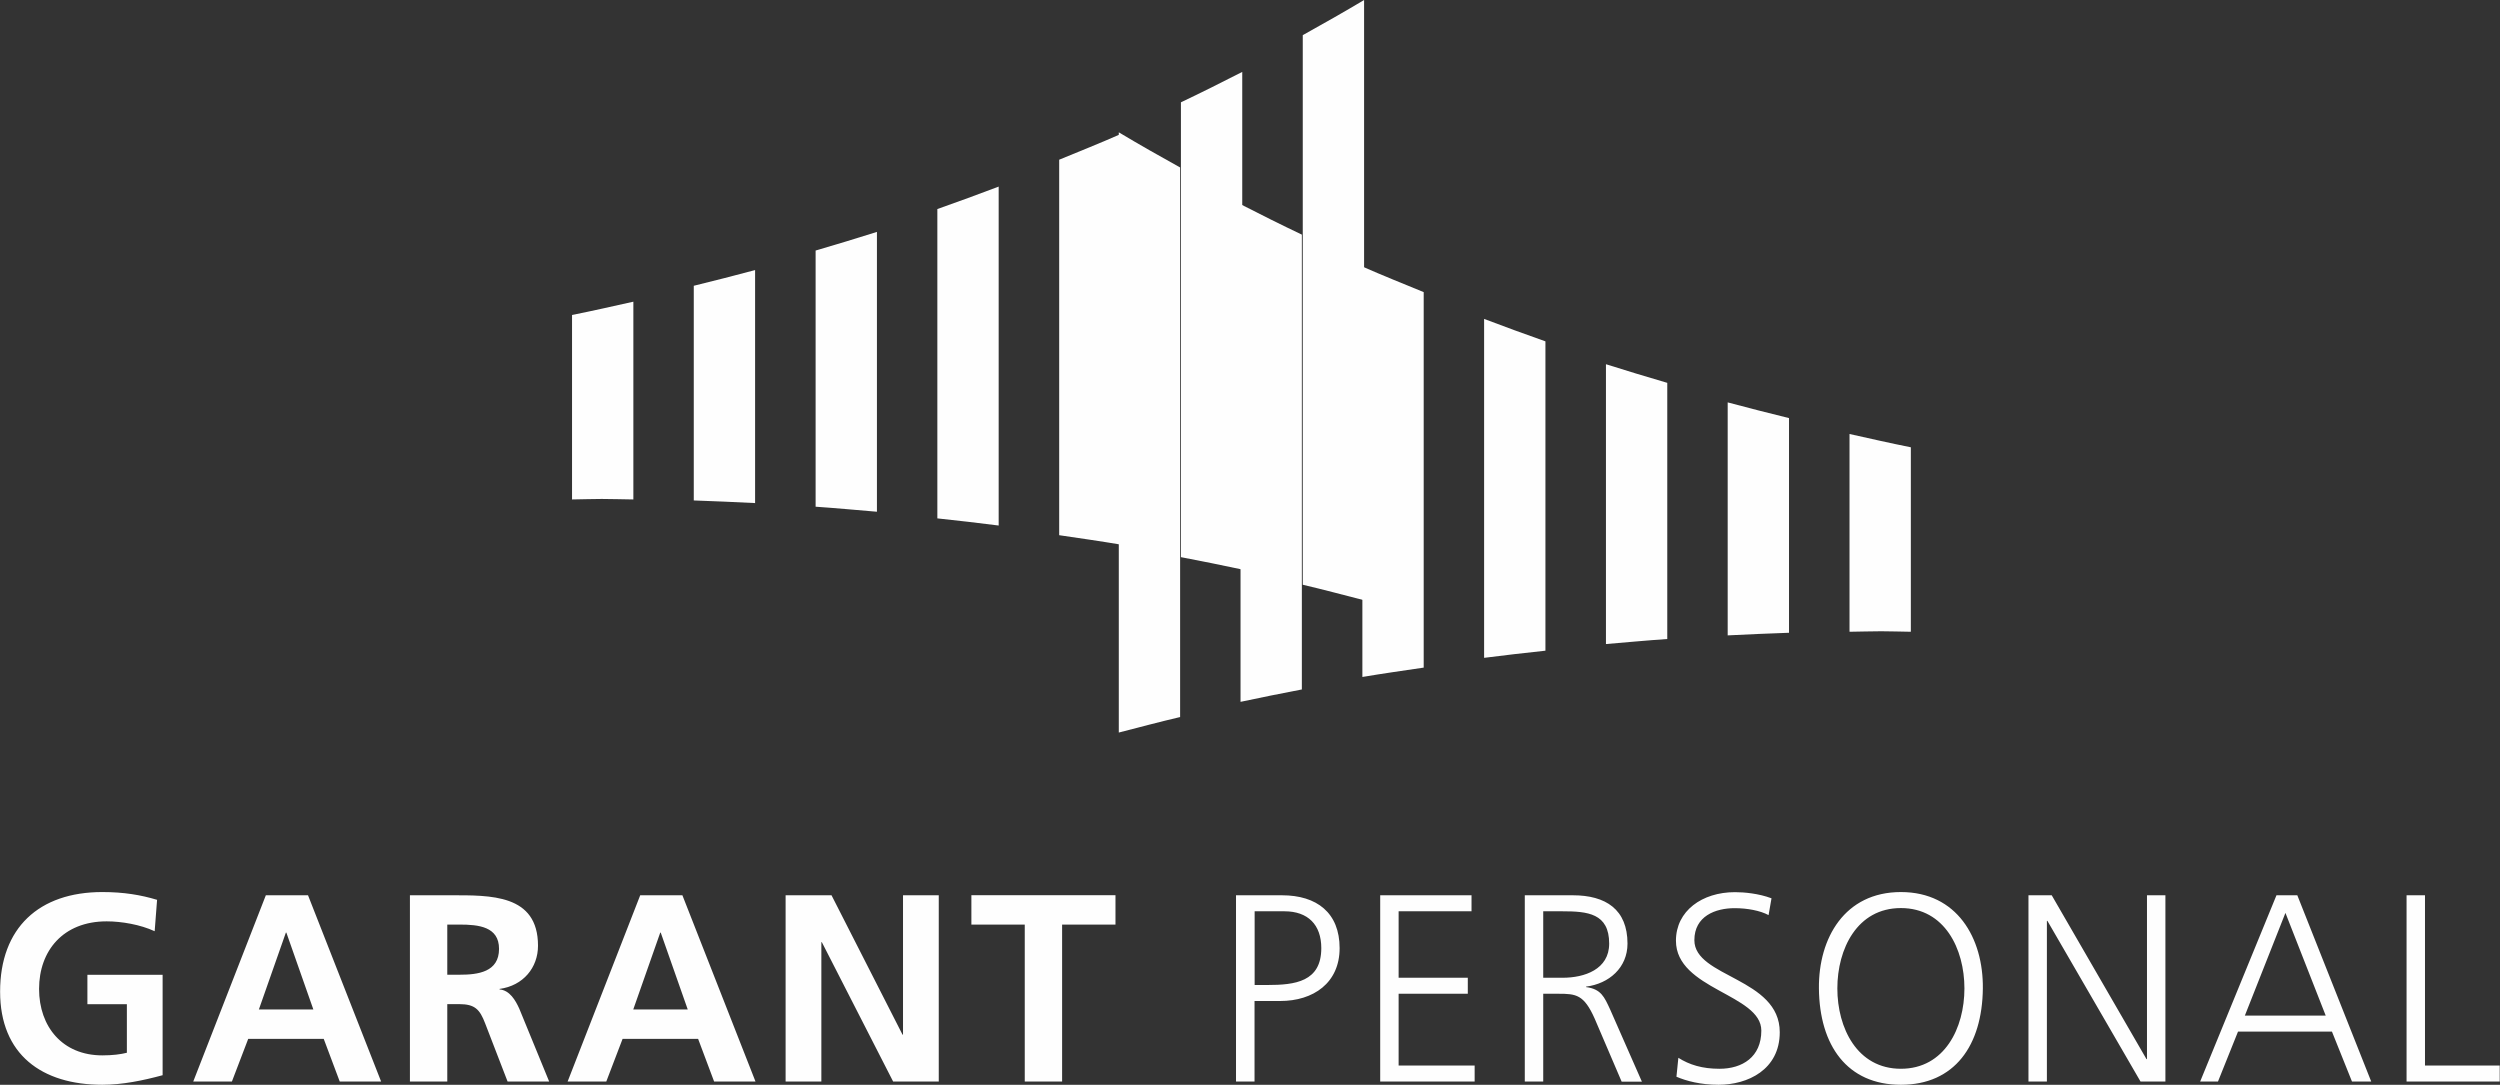 <?xml version="1.0" encoding="UTF-8"?>
<!DOCTYPE svg PUBLIC "-//W3C//DTD SVG 1.1//EN" "http://www.w3.org/Graphics/SVG/1.1/DTD/svg11.dtd">
<!-- Creator: CorelDRAW -->
<svg xmlns="http://www.w3.org/2000/svg" xml:space="preserve" width="69.269mm" height="30.057mm" version="1.1" style="shape-rendering:geometricPrecision; text-rendering:geometricPrecision; image-rendering:optimizeQuality; fill-rule:evenodd; clip-rule:evenodd"
viewBox="0 0 248.28 107.73"
 xmlns:xlink="http://www.w3.org/1999/xlink"
 xmlns:xodm="http://www.corel.com/coreldraw/odm/2003">
 <rect x="0" y="0" width="248.28" height="107.73" fill="#333333" stroke="none"/>
 <defs>
  <style type="text/css">
   <![CDATA[
    .fil0 {fill:#FEFEFE;fill-rule:nonzero}
   ]]>
  </style>
 </defs>
 <g id="Ebene_x0020_1">
  <g id="_3184033553680">
   <path class="fil0" d="M135.47 59.61l0 -59.61c-1.99,1.19 -4.03,2.34 -6.09,3.49l0 54.58c2.05,0.48 4.06,1.02 6.09,1.54z"/>
   <path class="fil0" d="M123.37 56.56l0 -49.42c-2.01,1.03 -4.03,2.04 -6.09,3.02l0 45.17c2.04,0.39 4.07,0.8 6.09,1.23z"/>
   <path class="fil0" d="M111.28 54.07l0 -40.75c-1.99,0.88 -4.05,1.7 -6.09,2.54l0 37.29c2.03,0.3 4.08,0.59 6.09,0.93z"/>
   <path class="fil0" d="M99.18 52.19l0 -33.66c-2.02,0.76 -4.03,1.51 -6.09,2.23l0 30.72c2.04,0.22 4.07,0.45 6.09,0.71z"/>
   <path class="fil0" d="M87.09 50.83l0 -27.8c-2.01,0.64 -4.05,1.25 -6.09,1.85l0 25.44c2.04,0.14 4.06,0.33 6.09,0.5z"/>
   <path class="fil0" d="M74.99 49.97l0 -23.15c-2.02,0.54 -4.05,1.06 -6.09,1.56l0 21.32c2.04,0.06 4.06,0.17 6.09,0.26z"/>
   <path class="fil0" d="M62.9 29.96c-2.02,0.45 -4.04,0.91 -6.09,1.32l0 18.32c0.98,-0.01 1.96,-0.05 2.95,-0.05 1.05,0 2.09,0.04 3.14,0.05l0 -19.64z"/>
   <path class="fil0" d="M111.11 72.75c2.02,-0.52 4.04,-1.06 6.09,-1.54l0 -54.58c-2.06,-1.14 -4.1,-2.3 -6.09,-3.49l0 59.61z"/>
   <path class="fil0" d="M123.2 69.7l0 -49.42c2.01,1.03 4.03,2.04 6.09,3.02l0 45.17c-2.04,0.39 -4.07,0.8 -6.09,1.23z"/>
   <path class="fil0" d="M135.3 67.22l0 -40.75c1.99,0.88 4.05,1.7 6.09,2.54l0 37.29c-2.03,0.3 -4.08,0.59 -6.09,0.93z"/>
   <path class="fil0" d="M147.39 65.33l0 -33.66c2.02,0.76 4.03,1.51 6.09,2.23l0 30.72c-2.04,0.22 -4.07,0.45 -6.09,0.71z"/>
   <path class="fil0" d="M159.49 63.97l0 -27.8c2.01,0.64 4.05,1.25 6.09,1.85l0 25.44c-2.04,0.14 -4.06,0.33 -6.09,0.5z"/>
   <path class="fil0" d="M171.58 63.11l0 -23.15c2.02,0.54 4.05,1.06 6.09,1.56l0 21.32c-2.04,0.06 -4.06,0.17 -6.09,0.26z"/>
   <path class="fil0" d="M183.68 43.1c2.02,0.45 4.04,0.91 6.09,1.32l0 18.32c-0.98,-0.01 -1.96,-0.05 -2.95,-0.05 -1.05,0 -2.09,0.04 -3.14,0.05l0 -19.64z"/>
   <path class="fil0" d="M15.59 89.36c-1.59,-0.48 -3.29,-0.77 -5.43,-0.77 -6.28,0 -10.15,3.55 -10.15,9.89 0,6.26 4.16,9.25 10.15,9.25 1.99,0 4.03,-0.42 5.99,-0.95l0 -9.97 -7.47 0 0 2.92 3.92 0 0 4.82c-0.64,0.16 -1.43,0.26 -2.44,0.26 -3.95,0 -6.28,-2.84 -6.28,-6.6 0,-3.79 2.39,-6.71 6.71,-6.71 1.48,0 3.34,0.32 4.77,0.98l0.24 -3.13zm15.53 10.89l-5.41 0 2.68 -7.63 0.05 0 2.68 7.63zm-11.93 7.16l3.84 0 1.62 -4.24 7.5 0 1.59 4.24 4.11 0 -7.26 -18.5 -4.19 0 -7.21 18.5zm25.23 -15.59l1.22 0c1.86,0 3.92,0.19 3.92,2.41 0,2.31 -2.09,2.57 -3.92,2.57l-1.22 0 0 -4.98zm-3.71 15.59l3.71 0 0 -7.69 1.19 0c1.56,0 2.04,0.53 2.57,1.91l2.23 5.78 4.13 0 -2.97 -7.24c-0.37,-0.82 -0.95,-1.83 -1.96,-1.91l0 -0.05c2.36,-0.32 3.82,-2.12 3.82,-4.29 0,-5.14 -4.74,-5.01 -8.72,-5.01l-4 0 0 18.5zm27.59 -7.16l-5.41 0 2.68 -7.63 0.05 0 2.68 7.63zm-11.93 7.16l3.84 0 1.62 -4.24 7.5 0 1.59 4.24 4.11 0 -7.26 -18.5 -4.19 0 -7.21 18.5zm21.65 0l3.55 0 0 -13.84 0.05 0 7.08 13.84 4.53 0 0 -18.5 -3.55 0 0 13.84 -0.05 0 -7.05 -13.84 -4.56 0 0 18.5zm23.75 0l3.71 0 0 -15.59 5.3 0 0 -2.92 -14.31 0 0 2.92 5.3 0 0 15.59zm20.99 0l1.83 0 0 -8 2.54 0c3.31,0 5.91,-1.8 5.91,-5.25 0,-3.5 -2.25,-5.25 -5.73,-5.25l-4.56 0 0 18.5zm1.83 -16.91l2.97 0c2.33,0 3.66,1.33 3.66,3.66 0,3.34 -2.6,3.66 -5.35,3.66l-1.27 0 0 -7.32zm12.48 16.91l9.38 0 0 -1.59 -7.55 0 0 -7.13 6.87 0 0 -1.59 -6.87 0 0 -6.6 7.24 0 0 -1.59 -9.07 0 0 18.5zm16.19 -16.91l1.88 0c2.52,0 4.67,0.19 4.67,3.21 0,2.57 -2.47,3.39 -4.61,3.39l-1.94 0 0 -6.6zm-1.83 16.91l1.83 0 0 -8.72 1.51 0c1.75,0 2.54,0.08 3.6,2.47l2.68 6.26 2.01 0 -3.15 -7.16c-0.58,-1.25 -0.9,-2.04 -2.39,-2.23l0 -0.05c2.28,-0.29 4.11,-1.88 4.11,-4.27 0,-3.39 -2.15,-4.8 -5.43,-4.8l-4.77 0 0 18.5zm15.06 -0.48c0.98,0.42 2.39,0.8 4.19,0.8 2.86,0 6.07,-1.48 6.07,-5.22 0,-5.41 -8.48,-5.43 -8.48,-9.14 0,-2.39 2.09,-3.18 4,-3.18 1.25,0 2.54,0.24 3.37,0.69l0.29 -1.67c-1.27,-0.48 -2.73,-0.61 -3.63,-0.61 -3.26,0 -5.86,1.86 -5.86,4.82 0,4.85 8.48,5.3 8.48,8.93 0,2.62 -1.88,3.79 -4.16,3.79 -1.72,0 -2.99,-0.4 -4.08,-1.09l-0.19 1.88zm14.15 -8.77c0.05,5.67 2.81,9.57 8.14,9.57 5.33,0 8.08,-3.9 8.14,-9.57 0.05,-5.01 -2.57,-9.57 -8.14,-9.57 -5.57,0 -8.19,4.56 -8.14,9.57zm8.14 -7.98c4.35,0 6.31,4.06 6.31,7.98 0,3.92 -1.96,7.98 -6.31,7.98 -4.35,0 -6.31,-4.06 -6.31,-7.98 0,-3.92 1.96,-7.98 6.31,-7.98zm12.67 17.23l1.83 0 0 -15.96 0.05 0 9.25 15.96 2.47 0 0 -18.5 -1.83 0 0 16.27 -0.05 0 -9.41 -16.27 -2.31 0 0 18.5zm17.04 0l1.78 0 1.99 -4.96 9.33 0 1.99 4.96 1.91 0 -7.34 -18.5 -2.07 0 -7.58 18.5zm12.48 -6.55l-8.03 0 4.03 -10.2 4 10.2zm8.03 6.55l9.25 0 0 -1.59 -7.42 0 0 -16.91 -1.83 0 0 18.5z"/>
  </g>
 </g>
</svg>
